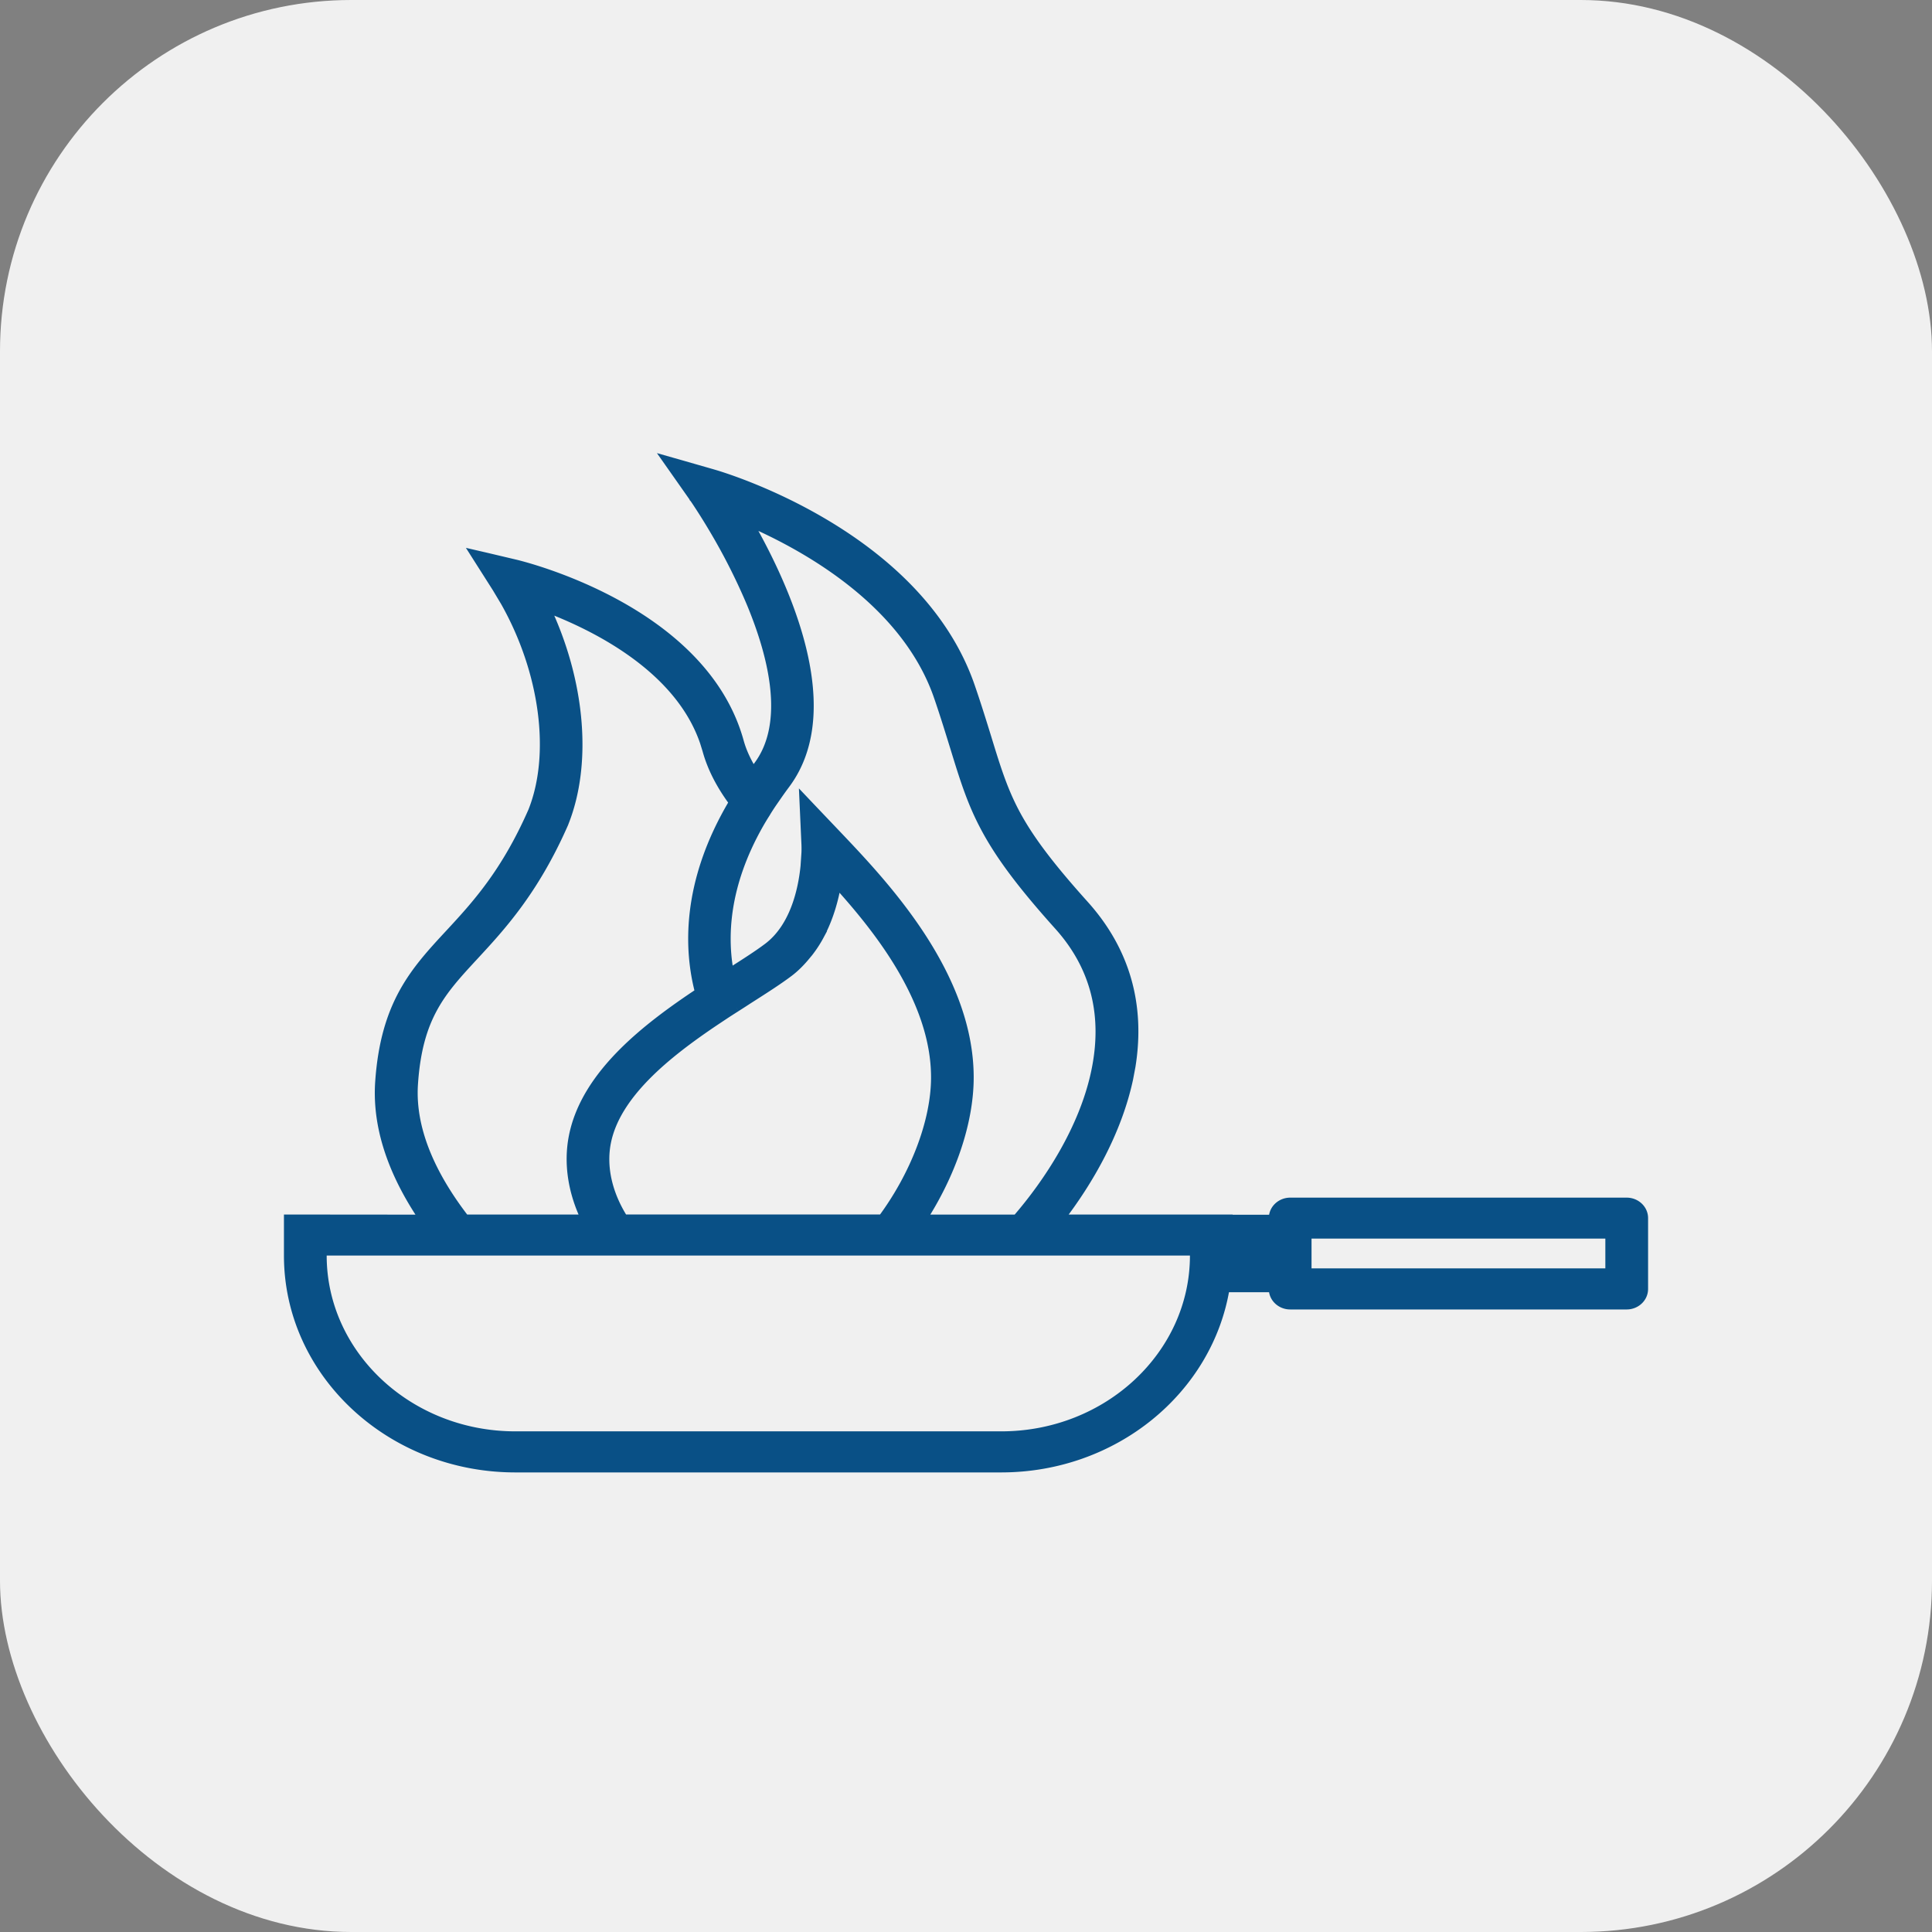 <?xml version="1.0" encoding="UTF-8"?>
<svg xmlns="http://www.w3.org/2000/svg" width="66" height="66" fill="none">
  <rect width="100%" height="100%" fill="#808080" stroke="none"/>
  <rect width="66" height="66" rx="12" fill="#F0F0F0"></rect>
  <path d="M23.216 15.855l1.139.327h-.002c.152.042 1.901.556 3.837 1.71 1.935 1.153 4.077 2.957 4.974 5.588.231.673.406 1.246.563 1.751v.001c.322 1.05.554 1.797 1 2.618.448.82 1.115 1.72 2.317 3.056 1.399 1.556 1.935 3.417 1.596 5.52l-.08.424c-.388 1.806-1.35 3.486-2.353 4.79h5.752v.008h1.536v-.034c0-.314.27-.551.58-.551h11.496v0c.31 0 .58.238.58.551v2.417c0 .314-.27.552-.58.552H44.073c-.31 0-.579-.238-.579-.552v-.036h-1.637c-.571 3.486-3.787 6.155-7.656 6.155H17.606c-4.268 0-7.756-3.246-7.756-7.258V41.64H10l4.472.004c-.908-1.338-1.624-2.955-1.505-4.685.092-1.334.392-2.283.82-3.059.427-.772.977-1.367 1.553-1.988.905-.977 1.918-2.072 2.851-4.198.777-1.945.407-4.766-.943-7.155l-.283-.473-.529-.832-.197-.31.359.083 1.003.237c.135.032 1.732.422 3.452 1.362 1.716.938 3.582 2.441 4.208 4.715.1.362.27.708.474 1.038.046-.068.093-.138.143-.203.533-.701.682-1.61.59-2.598-.092-.988-.424-2.041-.83-3.012a20.75 20.75 0 00-1.264-2.492 21.18 21.18 0 00-.614-.977l-.04-.058-.01-.016-.004-.004v-.002l-.654-.931-.244-.347.408.116zM11.01 42.892c0 3.384 2.95 6.155 6.596 6.155h16.597c3.647 0 6.597-2.771 6.597-6.155v-.15H11.01v.15zm33.644.587h10.337v-1.316H44.654v1.317zm-2.237-.587h1.078v-.141h-1.078v.14zM25.554 17.813c.588 1.023 1.329 2.492 1.753 4.026.48 1.735.565 3.596-.489 4.981-.076.102-.148.203-.218.302l-.206.297a8.43 8.43 0 00-.233.361v.002a9.353 9.353 0 00-.222.366v.001c-1.21 2.126-1.246 3.898-1.02 5.085.53-.337.981-.625 1.313-.876.901-.682 1.184-1.942 1.266-2.771l.031-.465a4.125 4.125 0 000-.264l-.011-.24v0l-.04-.89-.018-.4.276.291.862.905c.78.821 1.908 2.005 2.84 3.422.93 1.417 1.675 3.08 1.675 4.86 0 1.554-.624 3.318-1.603 4.836h3.222c1.083-1.25 2.277-3.072 2.69-5.01.414-1.937-.012-3.617-1.262-5.007-1.266-1.409-1.99-2.39-2.478-3.292-.49-.902-.741-1.72-1.07-2.79-.155-.5-.326-1.061-.552-1.722-.588-1.726-1.83-3.076-3.174-4.094-1.163-.881-2.397-1.508-3.332-1.913zm3.036 12.36c-.093.548-.267 1.19-.589 1.787h.001a4.029 4.029 0 01-.378.58l-.15.18c-.151.175-.32.346-.519.497-.374.282-.852.587-1.398.935a25.15 25.15 0 01-.407.262v.001a27.99 27.99 0 00-.359.23l-.361.24c-.83.558-1.68 1.184-2.363 1.88s-1.187 1.451-1.347 2.264c-.164.838.044 1.756.584 2.61h8.836c1.093-1.477 1.816-3.31 1.816-4.835 0-1.333-.503-2.628-1.203-3.801-.643-1.078-1.449-2.042-2.163-2.83zm-9.945-9.416c1.179 2.48 1.454 5.301.625 7.363l-.001.005c-1.013 2.306-2.15 3.534-3.056 4.514-.572.618-1.05 1.134-1.408 1.787-.356.648-.598 1.439-.676 2.601-.115 1.682.744 3.3 1.756 4.613h4.112c-.439-.916-.597-1.888-.416-2.812.212-1.08.854-2.022 1.667-2.844.787-.795 1.742-1.485 2.646-2.085-.378-1.425-.488-3.728 1.16-6.49-.393-.529-.73-1.13-.91-1.79l-.082-.264c-.442-1.303-1.412-2.315-2.494-3.082-1.005-.712-2.097-1.205-2.924-1.516z" fill="#095086" stroke="#095086" stroke-width=".3"></path>
</svg>
